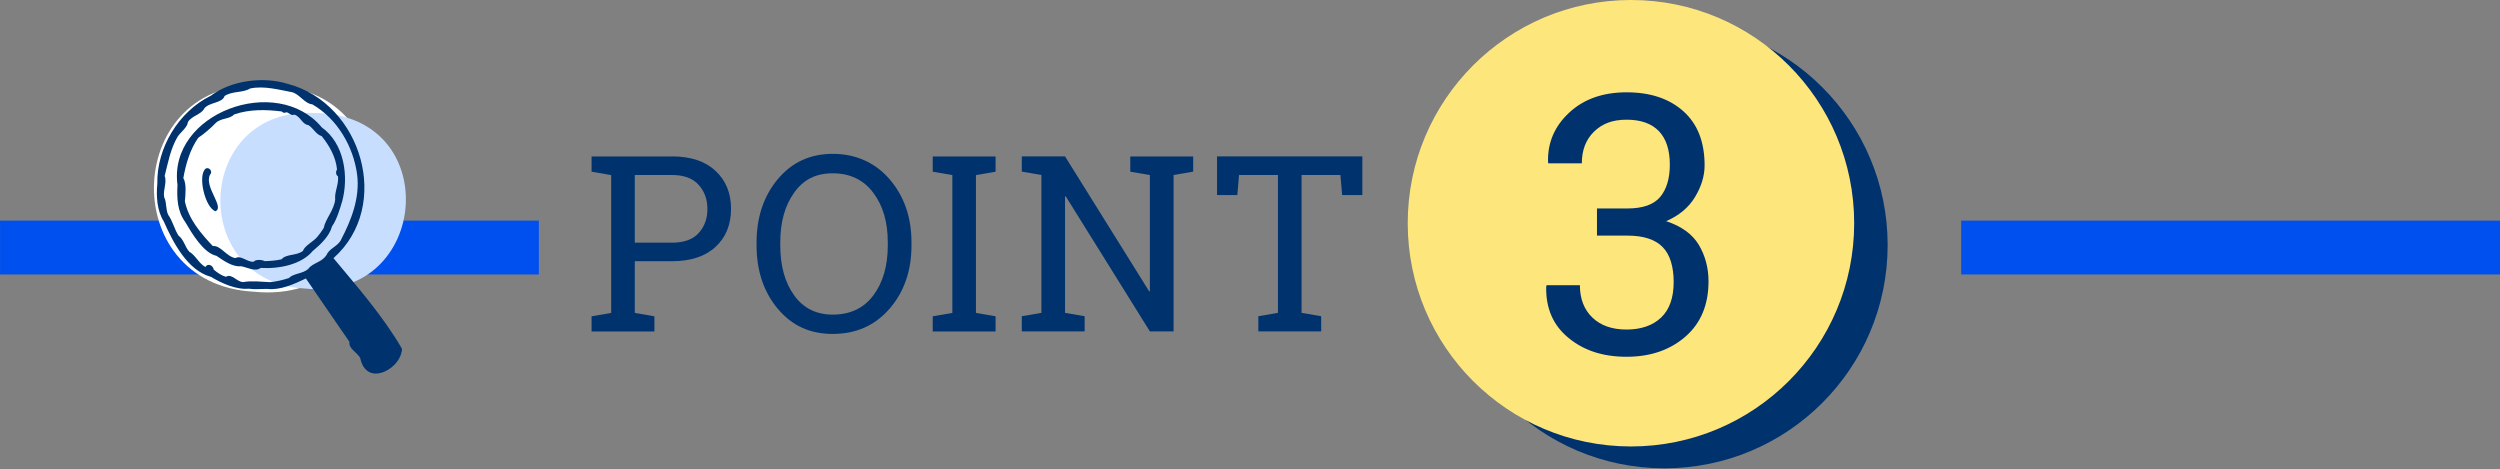 <svg width="325" height="61" viewBox="0 0 325 61" fill="none" xmlns="http://www.w3.org/2000/svg">
<rect x="0" y="0" width="325" height="61" fill="#808080" stroke="none"/>
<g clip-path="url(#clip0_157_4756)">
<path d="M216.374 60.88C232.401 60.88 245.394 47.887 245.394 31.86C245.394 15.833 232.401 2.84 216.374 2.84C200.346 2.84 187.354 15.833 187.354 31.86C187.354 47.887 200.346 60.88 216.374 60.88Z" fill="#00326E"/>
<path d="M212.024 58.04C228.051 58.04 241.044 45.047 241.044 29.02C241.044 12.993 228.051 0 212.024 0C195.996 0 183.004 12.993 183.004 29.02C183.004 45.047 195.996 58.04 212.024 58.04Z" fill="#FDE67C"/>
<path d="M87.354 20.33C89.784 20.33 91.664 20.95 93.014 22.21C94.364 23.46 95.034 25.11 95.034 27.15C95.034 29.19 94.364 30.86 93.014 32.1C91.664 33.34 89.774 33.96 87.354 33.96H82.524V40.68L85.074 41.12V43.09H76.904V41.12L79.454 40.68V22.76L76.904 22.32V20.34H87.354V20.33ZM82.524 31.55H87.354C88.894 31.55 90.054 31.14 90.814 30.31C91.574 29.48 91.964 28.44 91.964 27.18C91.964 25.92 91.584 24.87 90.814 24.02C90.044 23.17 88.894 22.75 87.354 22.75H82.524V31.55Z" fill="#00326E"/>
<path d="M118.494 31.88C118.494 35.19 117.544 37.94 115.644 40.13C113.744 42.32 111.284 43.41 108.264 43.41C105.244 43.41 102.944 42.32 101.104 40.13C99.273 37.94 98.353 35.19 98.353 31.88V31.55C98.353 28.25 99.273 25.5 101.104 23.3C102.934 21.1 105.324 20 108.264 20C111.204 20 113.744 21.1 115.644 23.3C117.544 25.5 118.494 28.25 118.494 31.55V31.88ZM115.414 31.52C115.414 28.87 114.784 26.72 113.514 25.04C112.244 23.36 110.494 22.53 108.254 22.53C106.014 22.53 104.434 23.37 103.234 25.05C102.034 26.73 101.434 28.88 101.434 31.52V31.88C101.434 34.55 102.034 36.72 103.234 38.39C104.434 40.06 106.114 40.9 108.254 40.9C110.524 40.9 112.284 40.07 113.534 38.4C114.784 36.73 115.414 34.56 115.414 31.88V31.52Z" fill="#00326E"/>
<path d="M121.254 22.32V20.34H129.424V22.32L126.874 22.76V40.68L129.424 41.12V43.09H121.254V41.12L123.804 40.68V22.76L121.254 22.32Z" fill="#00326E"/>
<path d="M155.114 20.33V22.31L152.564 22.75V43.08H149.484L138.544 25.52L138.454 25.55V40.67L141.004 41.11V43.08H132.834V41.11L135.384 40.67V22.75L132.834 22.31V20.33H138.454L149.394 37.88L149.484 37.85V22.76L146.934 22.32V20.34H155.104L155.114 20.33Z" fill="#00326E"/>
<path d="M177.104 20.33V25.36H174.483L174.253 22.75H169.203V40.67L171.753 41.11V43.08H163.583V41.11L166.133 40.67V22.75H161.074L160.854 25.36H158.214V20.33H177.123H177.104Z" fill="#00326E"/>
<path d="M207.617 27.1H211.567C213.567 27.1 214.987 26.6 215.827 25.6C216.657 24.6 217.077 23.2 217.077 21.41C217.077 19.5 216.607 18.04 215.657 17.05C214.707 16.06 213.307 15.56 211.457 15.56C209.607 15.56 208.287 16.08 207.227 17.11C206.167 18.14 205.637 19.52 205.637 21.23H201.287L201.247 21.09C201.167 18.57 202.087 16.42 203.987 14.65C205.887 12.88 208.377 12 211.457 12C214.537 12 217.007 12.82 218.847 14.47C220.687 16.12 221.597 18.46 221.597 21.5C221.597 22.88 221.177 24.25 220.347 25.62C219.517 26.99 218.267 28.03 216.597 28.75C218.597 29.41 220.017 30.44 220.857 31.85C221.687 33.26 222.107 34.83 222.107 36.58C222.107 39.62 221.107 42.02 219.107 43.76C217.107 45.5 214.557 46.38 211.457 46.38C208.357 46.38 205.877 45.56 203.887 43.91C201.887 42.27 200.937 40.04 201.007 37.22L201.077 37.08H205.387C205.387 38.84 205.927 40.24 207.007 41.28C208.087 42.32 209.567 42.84 211.447 42.84C213.327 42.84 214.857 42.32 215.947 41.28C217.037 40.24 217.577 38.7 217.577 36.67C217.577 34.64 217.097 33.08 216.127 32.1C215.167 31.12 213.637 30.63 211.557 30.63H207.607V27.1H207.617Z" fill="#00326E"/>
<path d="M70.053 28.68H0.004V35.68H70.053V28.68Z" fill="#0050F0"/>
<path d="M325.003 28.68H254.953V35.68H325.003V28.68Z" fill="#0050F0"/>
<path d="M32.964 37.92C14.924 36.93 16.024 10.06 34.424 11.04C54.424 11.14 52.134 39.87 32.964 37.92Z" fill="white"/>
<path d="M39.644 37.51C24.324 36.67 25.264 13.86 40.884 14.69C57.864 14.77 55.924 39.17 39.644 37.51Z" fill="#C8DEFF"/>
<path d="M44.454 26.29C45.374 22.98 44.784 18.67 41.834 16.56C35.984 9.52 21.834 14.68 23.074 24.05C22.984 25.72 23.034 27.42 24.074 28.85C24.934 30.32 26.444 32.89 28.144 33.26C29.054 33.87 30.214 34.73 31.334 34.61C32.124 34.74 33.184 35.38 33.884 34.83C36.424 34.98 39.234 34.34 40.654 32.63C41.664 31.79 42.834 30.7 43.164 29.42C43.794 28.57 44.294 26.81 44.444 26.29H44.454ZM41.184 30.86C40.674 31.45 39.654 31.9 39.374 32.62C38.584 33.27 37.194 32.98 36.604 33.71C35.884 33.87 35.144 33.93 34.414 33.95C34.044 33.75 33.264 33.69 32.954 34.03C32.134 34.09 31.304 33.13 30.614 33.55C29.464 33.4 28.674 31.85 27.664 31.99C26.084 30.31 24.524 28.5 24.034 26.18C24.114 25.29 24.264 23.88 23.834 23.15C24.154 21.35 24.694 19.44 25.774 17.91C26.534 17.41 27.424 16.64 28.054 15.98C28.744 15.32 29.834 15.52 30.434 14.88C32.404 14.19 34.574 14.23 36.624 14.49C36.814 14.71 37.044 14.7 37.224 14.59C37.604 14.65 37.844 15.1 38.254 14.9C39.054 15.11 39.294 16.19 40.084 16.26C40.734 16.65 41.094 17.51 41.814 17.69C42.824 18.94 43.654 20.4 43.814 22.04C43.614 22.31 43.654 22.75 43.944 22.93C44.054 23.97 43.464 24.97 43.574 25.93C43.444 27.3 42.294 28.48 42.084 29.64C41.814 30.07 41.534 30.46 41.184 30.87V30.86Z" fill="#00326E"/>
<path d="M27.303 22.71C27.703 22.35 27.224 21.67 26.753 21.91C25.643 22.77 26.663 27.01 28.003 27.46C29.253 26.96 26.494 24.27 27.303 22.72V22.71Z" fill="#00326E"/>
<path d="M52.203 45.24C49.724 41.01 46.483 37.33 43.353 33.56C51.004 26.75 47.014 13.46 37.464 10.92C34.283 9.91 30.093 10.42 27.413 12.44C23.183 14.52 20.354 19.27 20.453 23.89C20.294 25.51 20.413 27.4 21.284 28.77C22.514 31.55 24.373 35.16 27.424 35.99C28.814 36.83 30.733 37.69 32.334 37.53C33.144 37.65 33.953 37.55 34.764 37.56C36.444 37.75 38.233 36.94 39.764 36.2C41.714 39.01 43.493 41.66 45.434 44.45C45.273 45.31 46.453 45.83 46.824 46.53C47.623 50.31 51.754 48.09 52.194 45.8C52.273 45.62 52.283 45.41 52.203 45.23V45.24ZM42.413 33.18C41.864 34.09 40.614 34.18 40.074 34.96C39.343 35.61 38.184 35.51 37.544 36.15C36.743 36.41 35.934 36.61 35.093 36.68C34.014 36.63 32.673 36.47 31.643 36.67C30.834 36.7 30.104 35.5 29.393 35.98C28.794 35.84 28.253 35.44 27.784 35.05C27.713 34.52 27.014 34.15 26.703 34.71C25.843 34.25 25.413 33.17 24.634 32.75C24.044 32.13 23.884 31.1 23.203 30.63C22.674 29.8 22.433 28.7 21.873 27.94C21.523 27.23 21.683 26.3 21.343 25.64C21.163 24.72 21.744 23.69 21.404 22.88C21.863 21.09 22.163 19.34 23.104 17.75C23.503 17.16 24.354 16.57 24.433 15.86C24.953 15.02 26.183 14.89 26.564 14.09C27.233 13.26 28.904 13.43 29.194 12.48C30.224 11.8 31.573 12.1 32.523 11.5C34.373 11.12 36.283 11.68 37.993 11.99C38.983 12.28 39.644 13.5 40.593 13.56C43.944 15.5 45.953 19.16 46.423 22.67C46.824 25.72 45.644 28.65 44.353 31.13C43.944 32.04 42.703 32.33 42.444 33.19L42.413 33.18Z" fill="#00326E"/>
</g>
<defs>
<clipPath id="clip0_157_4756">
<rect width="325" height="60.88" fill="white" transform="translate(0.004)"/>
</clipPath>
</defs>
</svg>
